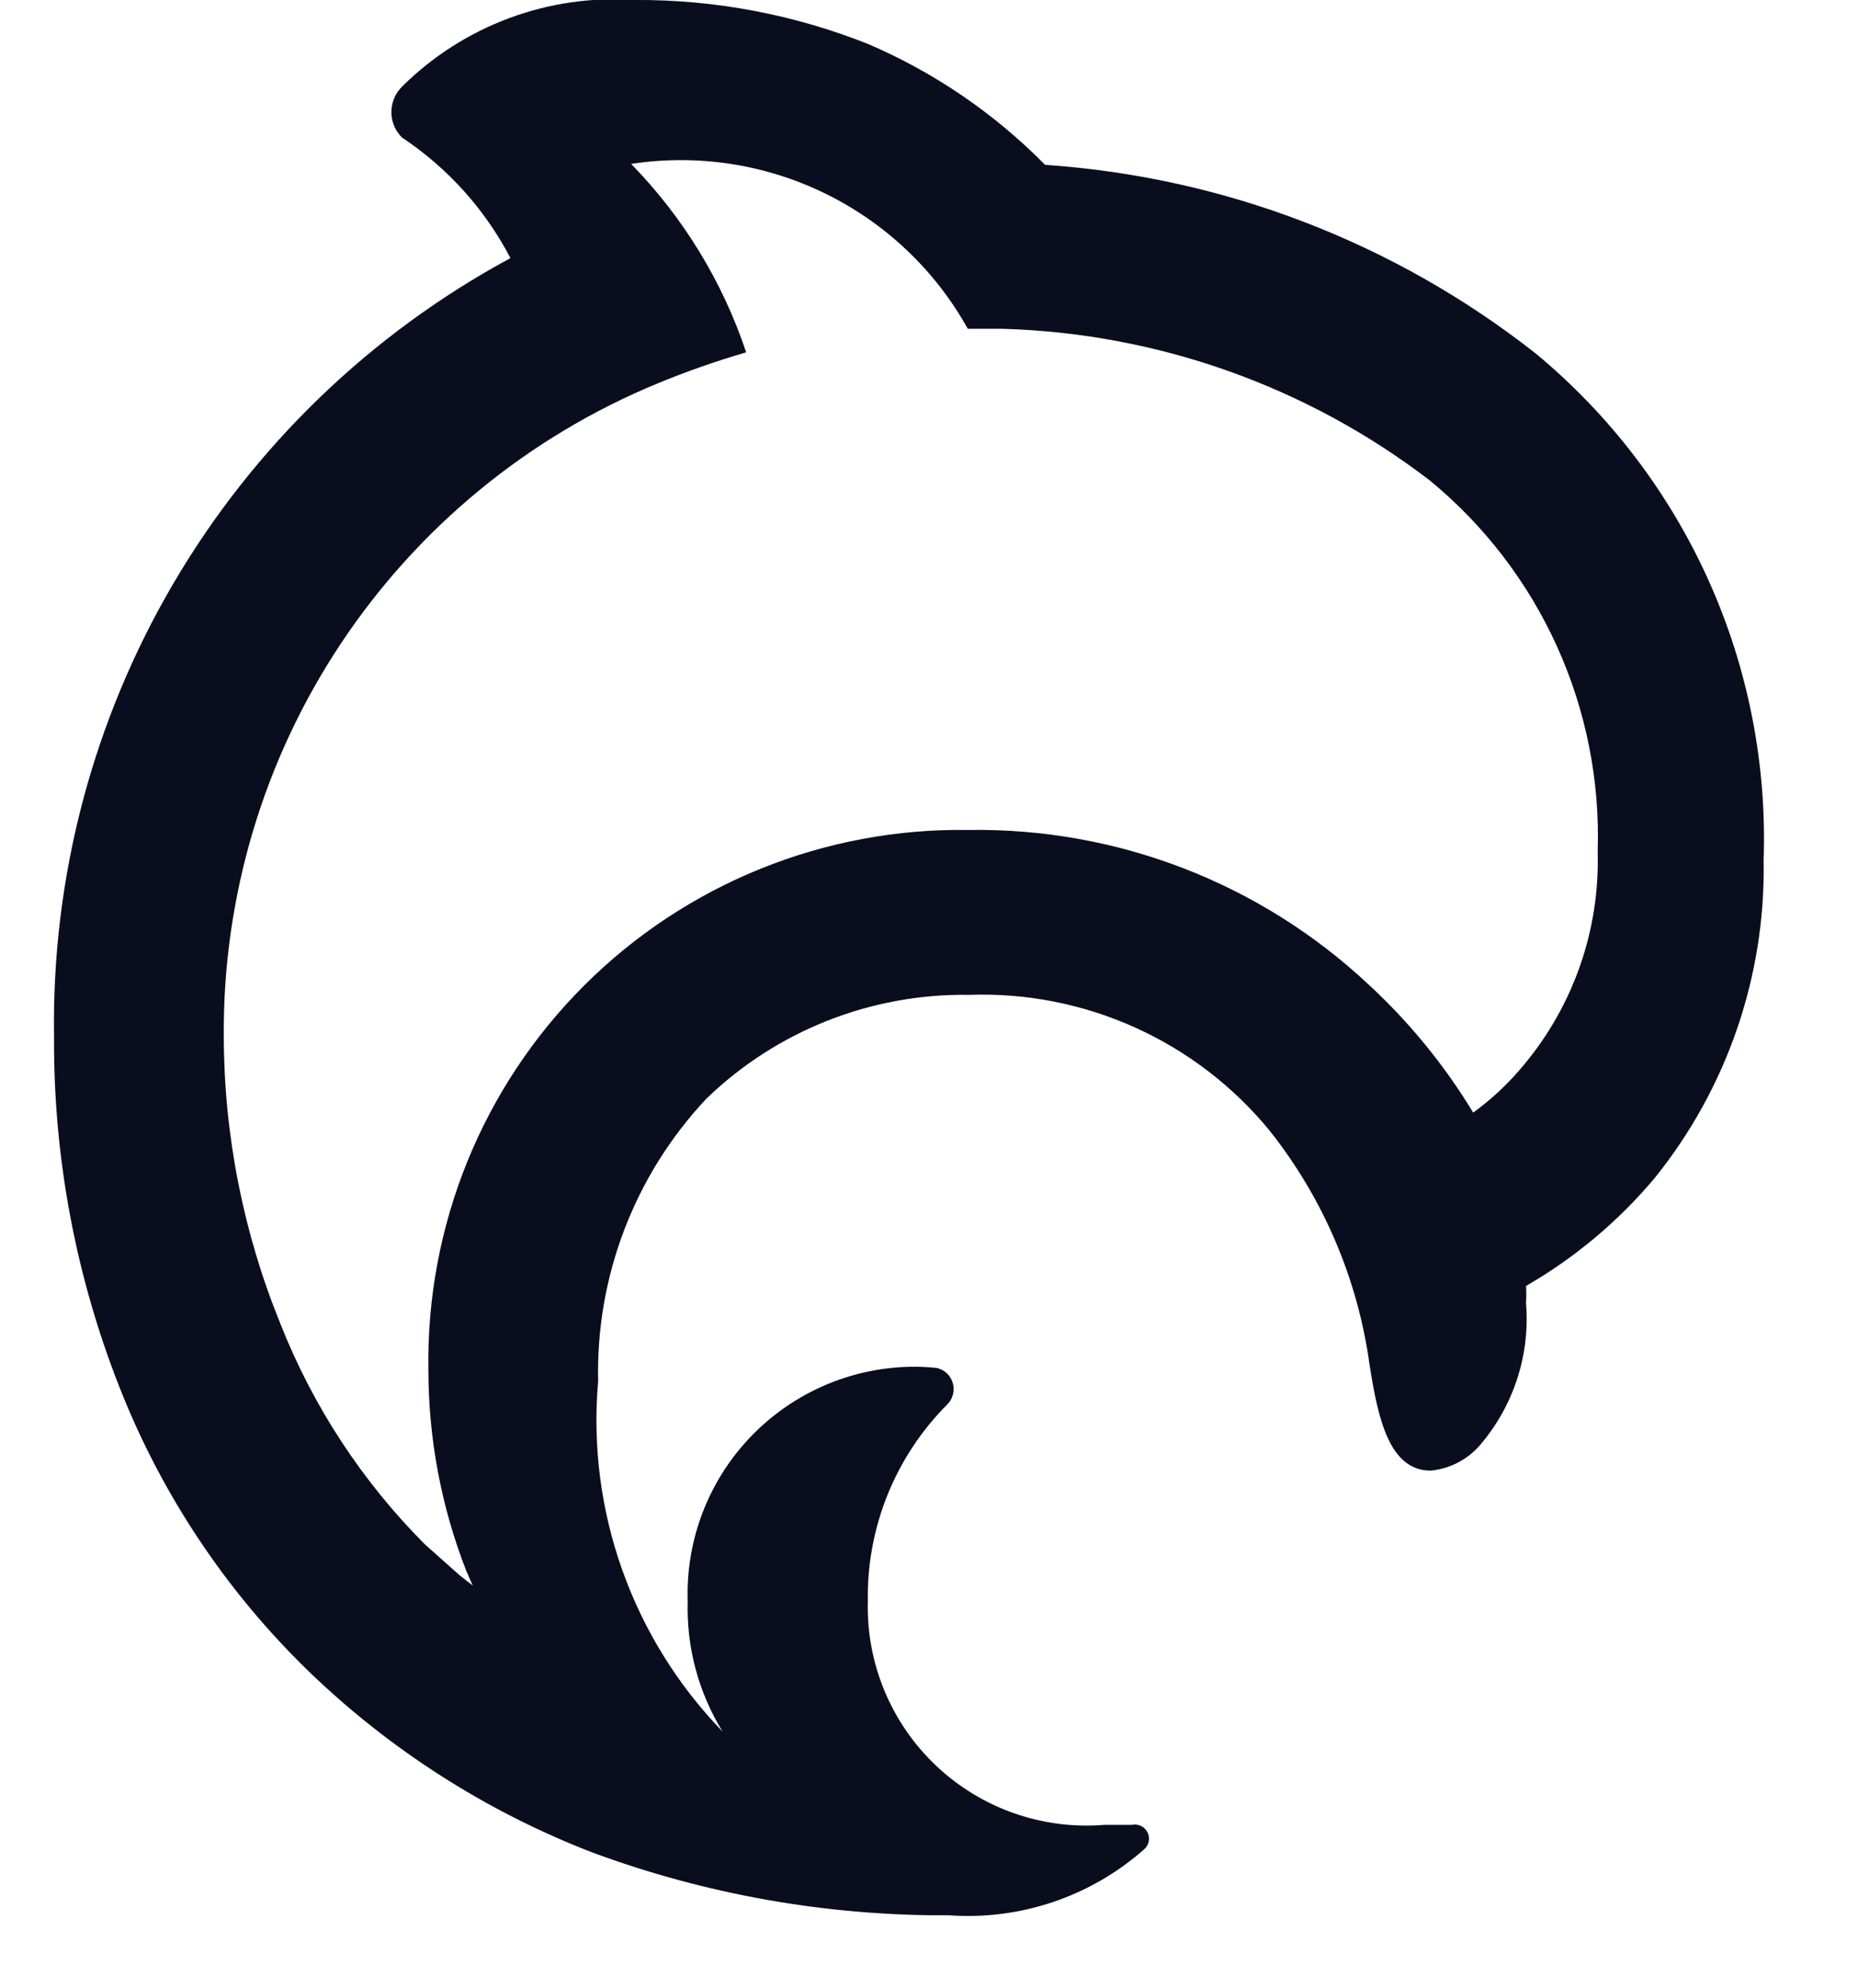 <?xml version="1.0" encoding="UTF-8"?> <svg xmlns="http://www.w3.org/2000/svg" width="272" height="291" viewBox="0 0 272 291" fill="none"><g clip-path="url(#clip0_757_20137)"><path d="M224.779 51.719C204.174 35.519 179.157 25.905 152.996 24.135C145.614 16.639 136.848 10.644 127.182 6.481C116.296 2.133 104.67 -0.069 92.947 -0.002C86.687 -0.436 80.406 0.471 74.526 2.66C68.645 4.848 63.3 8.267 58.85 12.687C58.358 13.175 57.967 13.755 57.7 14.394C57.433 15.033 57.296 15.719 57.296 16.411C57.296 17.104 57.433 17.789 57.7 18.428C57.967 19.068 58.358 19.648 58.85 20.135C65.549 24.586 71.011 30.659 74.725 37.789C54.227 48.859 37.16 65.334 25.38 85.42C13.599 105.506 7.558 128.435 7.912 151.713C7.799 169.367 11.079 186.879 17.575 203.297C23.733 218.891 33.145 232.996 45.184 244.673C57.085 256.169 71.165 265.172 86.597 271.155C103.335 277.366 121.061 280.497 138.916 280.395C144.082 280.766 149.271 280.104 154.177 278.446C159.084 276.788 163.61 274.169 167.491 270.741C167.839 270.44 168.076 270.032 168.166 269.581C168.256 269.13 168.194 268.662 167.988 268.251C167.782 267.84 167.445 267.509 167.03 267.311C166.615 267.112 166.146 267.057 165.696 267.155H161.693C157.213 267.524 152.706 266.947 148.464 265.461C144.222 263.975 140.341 261.614 137.073 258.531C133.805 255.447 131.223 251.711 129.495 247.565C127.767 243.42 126.932 238.957 127.044 234.467C126.947 229.131 127.923 223.831 129.915 218.879C131.907 213.927 134.874 209.426 138.64 205.641C139.052 205.243 139.349 204.74 139.499 204.187C139.649 203.634 139.646 203.05 139.49 202.498C139.334 201.946 139.032 201.447 138.615 201.053C138.198 200.66 137.681 200.386 137.121 200.262C134.919 200.029 132.698 200.029 130.495 200.262C122.113 201.131 114.374 205.145 108.839 211.493C103.305 217.842 100.388 226.053 100.678 234.467C100.483 241.174 102.258 247.791 105.785 253.5C99.244 246.753 94.231 238.68 91.088 229.827C87.944 220.975 86.742 211.551 87.563 202.193C87.218 186.854 92.919 171.994 103.438 160.816C113.722 150.892 127.519 145.438 141.815 145.645C150.19 145.342 158.522 146.977 166.161 150.422C173.8 153.867 180.538 159.029 185.851 165.506C193.7 175.396 198.753 187.207 200.483 199.711C201.726 207.71 203.382 215.296 209.456 215.296C212.308 215.019 214.936 213.632 216.773 211.434C221.637 205.687 224.02 198.246 223.399 190.746C223.452 189.919 223.452 189.09 223.399 188.263C230.523 184.151 236.877 178.831 242.173 172.54C252.823 159.361 258.492 142.858 258.186 125.922C258.664 111.825 255.902 97.806 250.111 84.943C244.319 72.08 235.654 60.714 224.779 51.719ZM223.123 155.851C220.949 158.504 218.444 160.868 215.668 162.885C211.466 155.946 206.308 149.631 200.345 144.128C184.512 129.285 163.524 121.174 141.815 121.508C131.381 121.341 121.02 123.27 111.347 127.182C101.675 131.095 92.888 136.91 85.509 144.282C78.13 151.654 72.31 160.433 68.394 170.097C64.479 179.762 62.547 190.113 62.715 200.538C62.718 210.588 64.591 220.55 68.237 229.916L69.204 232.122L67.271 230.605L62.163 226.054C52.995 216.846 45.808 205.863 41.042 193.78C35.603 180.419 32.791 166.137 32.76 151.713C32.613 131.275 38.579 111.258 49.893 94.229C61.206 77.2 77.352 63.934 96.26 56.133C100.501 54.385 104.833 52.866 109.236 51.581C105.778 41.234 100.02 31.804 92.395 23.997C102.093 22.51 112.015 24.026 120.825 28.341C129.636 32.656 136.912 39.563 141.677 48.133H146.646C169.357 48.753 191.291 56.524 209.318 70.339C217.309 76.909 223.681 85.227 227.942 94.649C232.202 104.072 234.237 114.347 233.89 124.681C234.222 136.034 230.393 147.119 223.123 155.851ZM285.795 433.076C284.634 430.985 283.957 428.661 283.814 426.274C283.67 423.887 284.064 421.498 284.966 419.284L288.28 402.457H323.481L326.794 419.284C327.501 421.624 327.632 424.1 327.175 426.501C326.719 428.903 325.688 431.158 324.171 433.076C324.049 433.258 323.977 433.47 323.963 433.689C323.949 433.907 323.993 434.126 324.092 434.322C324.19 434.519 324.338 434.685 324.522 434.806C324.706 434.926 324.918 434.995 325.137 435.007H358.544C358.687 434.921 358.805 434.8 358.887 434.655C358.969 434.51 359.013 434.346 359.013 434.179C359.013 434.013 358.969 433.849 358.887 433.704C358.805 433.559 358.687 433.438 358.544 433.352C355.766 429.157 353.8 424.478 352.746 419.56L326.932 319.565C326.135 317.512 325.809 315.307 325.976 313.112C326.143 310.916 326.8 308.786 327.898 306.877C328.1 306.785 328.256 306.618 328.334 306.411C328.412 306.204 328.404 305.974 328.312 305.773C328.221 305.572 328.053 305.415 327.846 305.338C327.639 305.26 327.409 305.268 327.208 305.359H284C283.852 305.424 283.727 305.53 283.638 305.665C283.55 305.799 283.503 305.957 283.503 306.118C283.503 306.279 283.55 306.437 283.638 306.571C283.727 306.706 283.852 306.812 284 306.877C285.147 308.77 285.821 310.911 285.965 313.12C286.109 315.329 285.719 317.539 284.828 319.565L259.152 419.56C257.76 424.726 255.103 429.466 251.422 433.352C251.284 433.487 251.189 433.66 251.151 433.849C251.113 434.038 251.132 434.235 251.206 434.413C251.28 434.591 251.406 434.743 251.568 434.849C251.729 434.955 251.919 435.01 252.112 435.007H285.381C285.554 434.926 285.706 434.805 285.825 434.656C285.943 434.506 286.026 434.331 286.066 434.144C286.106 433.957 286.103 433.763 286.056 433.578C286.009 433.393 285.919 433.221 285.795 433.076ZM305.811 331.013L318.511 381.079H293.111L305.811 331.013ZM234.304 422.594L227.126 319.152C226.683 317.049 226.7 314.876 227.177 312.781C227.653 310.686 228.578 308.719 229.887 307.015C230.088 306.923 230.245 306.755 230.323 306.549C230.4 306.342 230.393 306.112 230.301 305.911C230.209 305.71 230.042 305.553 229.835 305.476C229.627 305.398 229.398 305.406 229.197 305.497H184.47C184.028 305.511 183.602 305.665 183.254 305.938C182.907 306.211 182.655 306.589 182.538 307.015L165.282 373.769L148.303 307.015C148.234 306.563 147.996 306.155 147.637 305.874C147.278 305.592 146.825 305.457 146.37 305.497H100.678C100.476 305.406 100.247 305.398 100.04 305.476C99.832 305.553 99.665 305.71 99.573 305.911C99.482 306.112 99.474 306.342 99.552 306.549C99.629 306.755 99.786 306.923 99.987 307.015C101.187 308.535 102.053 310.291 102.529 312.169C103.005 314.046 103.079 316.002 102.748 317.91L96.26 422.594C96.204 424.657 95.706 426.684 94.802 428.539C93.897 430.395 92.606 432.036 91.014 433.352C90.871 433.438 90.753 433.559 90.671 433.704C90.589 433.849 90.546 434.013 90.546 434.179C90.546 434.346 90.589 434.51 90.671 434.655C90.753 434.8 90.871 434.921 91.014 435.007H125.111C125.254 434.921 125.373 434.8 125.455 434.655C125.537 434.51 125.58 434.346 125.58 434.179C125.58 434.013 125.537 433.849 125.455 433.704C125.373 433.559 125.254 433.438 125.111 433.352C123.73 431.366 122.792 429.107 122.363 426.726C121.935 424.346 122.024 421.902 122.627 419.56L125.387 334.737L152.168 433.076C152.298 433.419 152.523 433.717 152.816 433.937C153.109 434.157 153.459 434.289 153.825 434.317H169.562C169.951 434.315 170.331 434.196 170.651 433.974C170.971 433.752 171.217 433.439 171.356 433.076L200.76 336.53L204.349 419.284C204.831 421.746 204.706 424.288 203.985 426.691C203.263 429.095 201.967 431.286 200.207 433.076C200.069 433.211 199.975 433.384 199.937 433.573C199.898 433.763 199.917 433.959 199.992 434.137C200.066 434.315 200.192 434.467 200.353 434.573C200.515 434.679 200.704 434.734 200.898 434.731H235.685C235.878 434.734 236.067 434.679 236.229 434.573C236.39 434.467 236.516 434.315 236.591 434.137C236.665 433.959 236.684 433.763 236.646 433.573C236.607 433.384 236.513 433.211 236.375 433.076C234.423 429.953 233.687 426.223 234.304 422.594ZM34.969 435.007H68.651C68.844 435.01 69.034 434.955 69.195 434.849C69.357 434.743 69.483 434.591 69.557 434.413C69.632 434.235 69.651 434.038 69.612 433.849C69.574 433.66 69.48 433.487 69.341 433.352C67.964 431.928 66.888 430.242 66.176 428.393C65.465 426.545 65.133 424.573 65.2 422.594V317.91C65.005 313.936 66.338 310.038 68.927 307.015C69.042 306.924 69.135 306.809 69.199 306.678C69.263 306.546 69.296 306.402 69.296 306.256C69.296 306.11 69.263 305.966 69.199 305.834C69.135 305.703 69.042 305.588 68.927 305.497H35.659C35.511 305.562 35.385 305.668 35.297 305.803C35.209 305.937 35.161 306.095 35.161 306.256C35.161 306.417 35.209 306.575 35.297 306.709C35.385 306.844 35.511 306.95 35.659 307.015C38.189 310.071 39.514 313.946 39.386 317.91V422.594C39.435 424.583 39.081 426.561 38.346 428.41C37.611 430.258 36.509 431.939 35.107 433.352C34.97 433.449 34.861 433.58 34.79 433.732C34.72 433.884 34.69 434.052 34.704 434.219C34.718 434.386 34.775 434.546 34.87 434.684C34.965 434.823 35.094 434.934 35.245 435.007H34.969ZM235.961 450.041H202.83C202.687 450.126 202.569 450.248 202.487 450.393C202.405 450.538 202.362 450.701 202.362 450.868C202.362 451.035 202.405 451.198 202.487 451.343C202.569 451.488 202.687 451.61 202.83 451.696C204.424 453.187 205.671 455.01 206.482 457.036C207.293 459.062 207.648 461.241 207.524 463.419V537.897L170.666 452.661C170.405 451.923 169.918 451.286 169.273 450.84C168.629 450.394 167.86 450.163 167.077 450.178H122.903C122.788 450.269 122.695 450.384 122.631 450.515C122.567 450.647 122.534 450.791 122.534 450.937C122.534 451.083 122.567 451.227 122.631 451.359C122.695 451.49 122.788 451.605 122.903 451.696C124.276 453.173 125.339 454.911 126.026 456.806C126.714 458.702 127.013 460.716 126.906 462.729V566.723C127.042 570.671 125.658 574.521 123.041 577.481C122.898 577.567 122.779 577.688 122.697 577.833C122.615 577.978 122.572 578.142 122.572 578.309C122.572 578.475 122.615 578.639 122.697 578.784C122.779 578.929 122.898 579.05 123.041 579.136H156.171C156.364 579.139 156.554 579.084 156.716 578.978C156.877 578.872 157.003 578.72 157.077 578.542C157.152 578.364 157.171 578.168 157.132 577.979C157.094 577.79 157 577.616 156.862 577.481C155.128 576.006 153.746 574.164 152.815 572.089C151.883 570.013 151.427 567.756 151.478 565.482V478.177L194.686 576.654C194.961 577.344 195.437 577.936 196.052 578.354C196.667 578.772 197.393 578.996 198.137 578.998H235.409C235.576 578.981 235.737 578.92 235.874 578.822C236.011 578.723 236.119 578.591 236.189 578.438C236.259 578.284 236.287 578.115 236.271 577.947C236.256 577.78 236.196 577.619 236.099 577.481C233.41 574.5 231.976 570.597 232.096 566.585V462.592C232.019 460.579 232.36 458.572 233.096 456.697C233.833 454.822 234.949 453.119 236.375 451.696C236.512 451.598 236.621 451.467 236.691 451.315C236.762 451.163 236.792 450.996 236.778 450.829C236.764 450.662 236.707 450.501 236.612 450.363C236.517 450.225 236.388 450.114 236.237 450.041H235.961ZM-12.519 548.793C-19.147 552.193 -26.466 554.032 -33.916 554.172H-61.524V463.419C-61.683 461.198 -61.302 458.972 -60.412 456.93C-59.523 454.889 -58.152 453.093 -56.417 451.696C-56.274 451.61 -56.156 451.488 -56.073 451.343C-55.991 451.198 -55.948 451.035 -55.948 450.868C-55.948 450.701 -55.991 450.538 -56.073 450.393C-56.156 450.248 -56.274 450.126 -56.417 450.041H-91.342C-91.457 450.131 -91.549 450.246 -91.613 450.377C-91.677 450.509 -91.71 450.653 -91.71 450.799C-91.71 450.945 -91.677 451.089 -91.613 451.221C-91.549 451.352 -91.457 451.467 -91.342 451.558C-88.791 454.657 -87.465 458.582 -87.615 462.592V566.585C-87.505 568.581 -87.831 570.577 -88.57 572.435C-89.309 574.292 -90.443 575.967 -91.894 577.343C-92.037 577.429 -92.155 577.55 -92.237 577.695C-92.319 577.84 -92.363 578.004 -92.363 578.171C-92.363 578.337 -92.319 578.501 -92.237 578.646C-92.155 578.791 -92.037 578.913 -91.894 578.998H-30.188C-26.852 578.903 -23.628 577.778 -20.959 575.778C-18.289 573.777 -16.305 570.999 -15.28 567.827C-13.168 562.162 -11.461 556.354 -10.172 550.448C-10.11 550.164 -10.131 549.869 -10.233 549.597C-10.335 549.324 -10.512 549.087 -10.745 548.913C-10.977 548.738 -11.255 548.635 -11.545 548.613C-11.835 548.592 -12.125 548.655 -12.381 548.793H-12.519ZM299.185 450.041H259.014C258.846 450.058 258.686 450.119 258.549 450.217C258.412 450.315 258.303 450.448 258.234 450.601C258.164 450.755 258.135 450.924 258.151 451.092C258.167 451.259 258.227 451.42 258.324 451.558C260.934 454.623 262.268 458.573 262.051 462.592V566.585C262.187 570.533 260.804 574.383 258.186 577.343C258.048 577.478 257.954 577.652 257.915 577.841C257.877 578.03 257.896 578.226 257.97 578.404C258.044 578.583 258.17 578.734 258.332 578.84C258.493 578.946 258.683 579.001 258.876 578.998H299.185C333.696 578.998 365.998 560.379 365.998 512.795C365.998 465.212 330.935 450.041 299.185 450.041ZM299.185 556.517H289.522V472.522H298.909C323.895 472.522 339.356 482.452 339.356 512.795C339.899 518.368 339.261 523.993 337.484 529.304C335.706 534.614 332.828 539.49 329.038 543.615C325.248 547.74 320.631 551.021 315.487 553.244C310.344 555.467 304.789 556.582 299.185 556.517ZM99.849 563.137L74.311 464.247C73.514 462.193 73.188 459.988 73.355 457.793C73.522 455.597 74.179 453.467 75.277 451.558C75.375 451.42 75.434 451.259 75.45 451.092C75.466 450.924 75.438 450.755 75.368 450.601C75.298 450.448 75.189 450.315 75.052 450.217C74.915 450.119 74.755 450.058 74.587 450.041H30.689C30.521 450.058 30.361 450.119 30.224 450.217C30.087 450.315 29.979 450.448 29.909 450.601C29.839 450.755 29.811 450.924 29.826 451.092C29.842 451.259 29.902 451.42 29.999 451.558C31.097 453.467 31.754 455.597 31.921 457.793C32.089 459.988 31.762 462.193 30.965 464.247L5.289 563.137C3.92 568.284 1.314 573.019 -2.303 576.93C-2.446 577.015 -2.565 577.137 -2.647 577.282C-2.729 577.427 -2.772 577.59 -2.772 577.757C-2.772 577.924 -2.729 578.087 -2.647 578.232C-2.565 578.377 -2.446 578.499 -2.303 578.585H31.379C31.599 578.573 31.811 578.504 31.995 578.383C32.178 578.263 32.327 578.096 32.425 577.9C32.523 577.704 32.568 577.485 32.554 577.266C32.54 577.047 32.468 576.836 32.346 576.654C31.221 574.55 30.565 572.229 30.422 569.848C30.279 567.468 30.653 565.084 31.517 562.861L34.831 545.621H69.756L73.069 562.861C73.812 565.197 73.962 567.681 73.504 570.089C73.046 572.497 71.995 574.753 70.446 576.654C70.324 576.836 70.252 577.047 70.238 577.266C70.224 577.485 70.268 577.704 70.367 577.9C70.465 578.096 70.613 578.263 70.797 578.383C70.981 578.504 71.193 578.573 71.412 578.585H104.957C105.162 578.621 105.373 578.59 105.559 578.496C105.745 578.402 105.895 578.251 105.988 578.065C106.081 577.88 106.112 577.669 106.075 577.464C106.039 577.259 105.937 577.072 105.785 576.93C102.886 572.784 100.867 568.091 99.849 563.137ZM39.662 524.105L52.362 475.556L64.924 524.105H39.662ZM-34.192 440.524C-5.478 440.524 14.952 430.18 14.952 399.147C14.952 375.286 1.148 366.183 -27.565 357.77C-52.828 350.322 -59.454 346.598 -59.454 336.806C-59.454 329.082 -51.861 324.117 -39.989 324.117C-30.204 324.31 -20.657 327.172 -12.381 332.392C-8.046 335.462 -4.46 339.47 -1.889 344.116C-1.76 344.411 -1.548 344.662 -1.278 344.839C-1.009 345.015 -0.693 345.109 -0.371 345.109C-0.048 345.109 0.267 345.015 0.537 344.839C0.807 344.662 1.019 344.411 1.148 344.116L13.434 309.497C13.501 309.285 13.515 309.061 13.477 308.842C13.438 308.623 13.347 308.417 13.211 308.241C13.076 308.065 12.9 307.924 12.698 307.831C12.496 307.737 12.275 307.694 12.053 307.704C7.536 308.949 2.766 308.949 -1.751 307.704C-14.703 303.704 -28.106 301.341 -41.646 300.67C-73.258 300.532 -88.719 318.6 -88.719 338.185C-88.719 367.011 -66.908 374.183 -42.336 381.631C-17.764 389.079 -14.727 393.768 -14.727 401.492C-14.727 409.215 -21.077 416.111 -33.363 416.111C-51.269 414.074 -67.909 405.883 -80.436 392.94C-80.633 392.7 -80.894 392.52 -81.188 392.421C-81.483 392.321 -81.799 392.307 -82.102 392.379C-82.404 392.451 -82.68 392.606 -82.898 392.827C-83.117 393.049 -83.268 393.327 -83.335 393.63L-97.002 424.111C-97.083 424.421 -97.096 424.745 -97.04 425.06C-96.983 425.376 -96.859 425.675 -96.675 425.938C-96.491 426.2 -96.252 426.419 -95.975 426.58C-95.697 426.741 -95.388 426.84 -95.069 426.869C-92.86 426.869 -89.823 426.869 -85.682 428.111C-69.296 434.981 -51.91 439.172 -34.192 440.524Z" fill="#0A0D1D"></path></g><defs><clipPath id="clip0_757_20137"><rect width="272" height="291" fill="white"></rect></clipPath></defs></svg> 